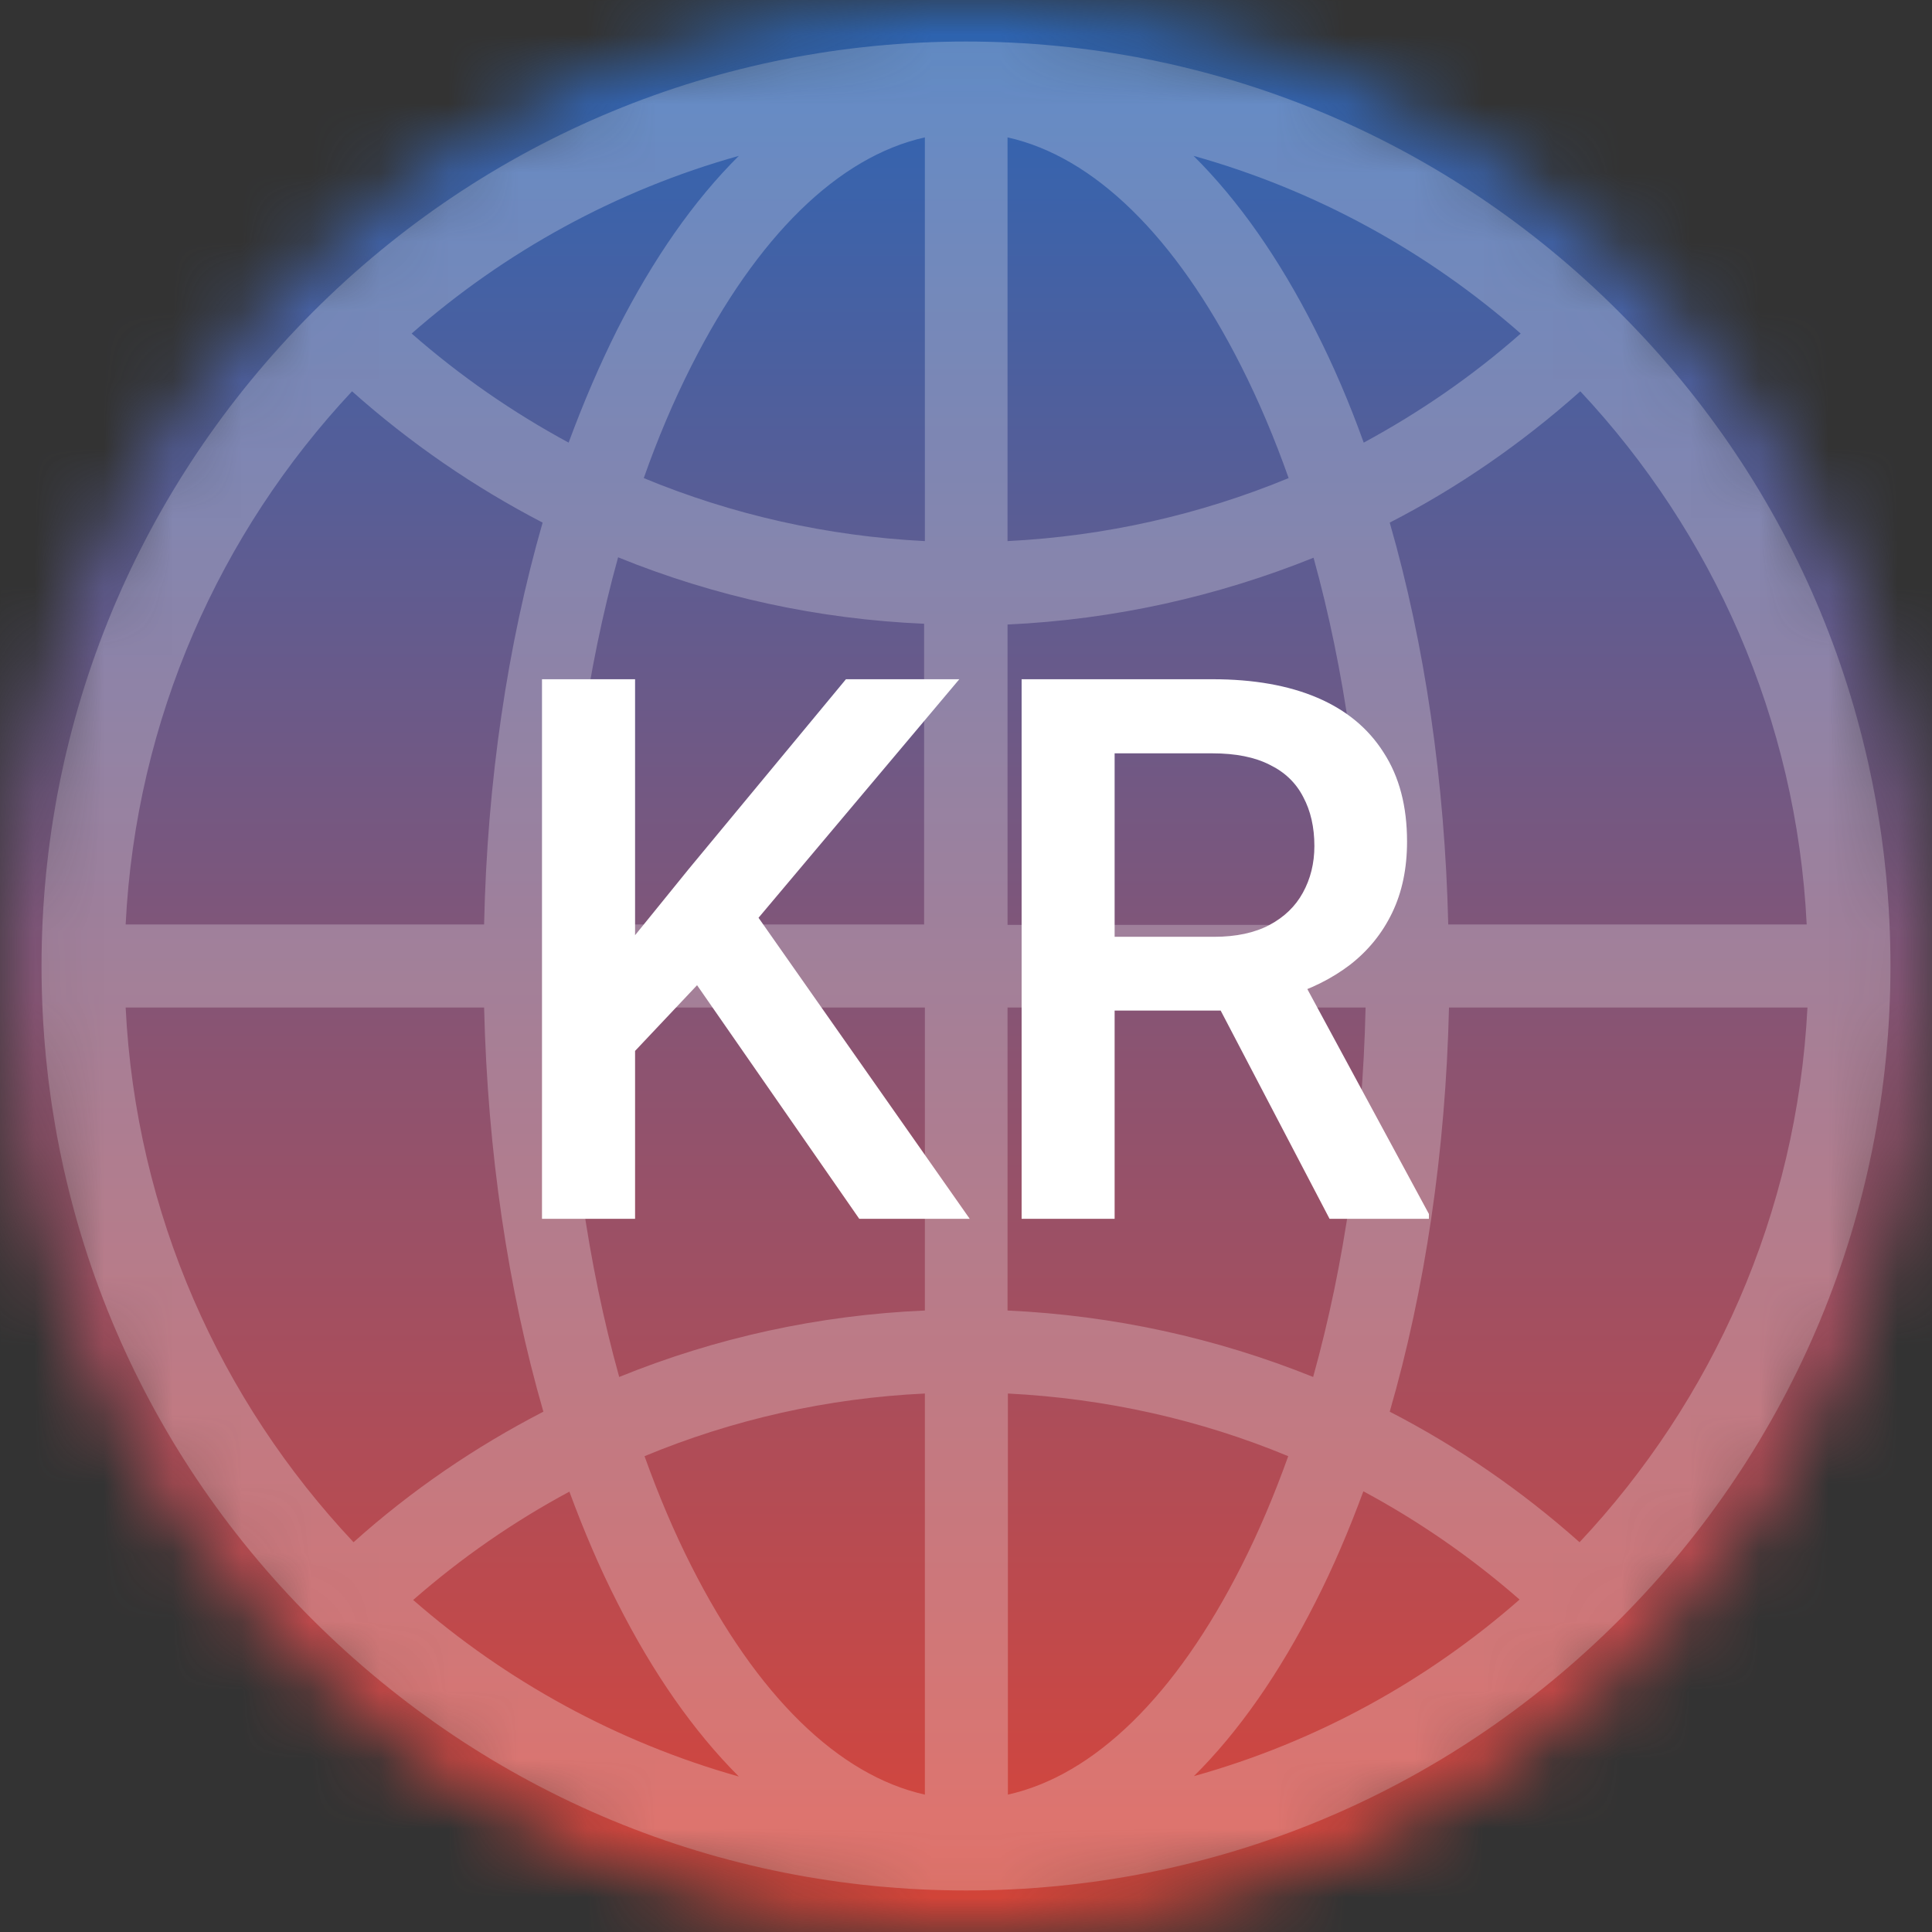 <svg width="28" height="28" viewBox="0 0 28 28" fill="none" xmlns="http://www.w3.org/2000/svg">
<rect x="0" y="0" width="28" height="28" fill="#333333" stroke="none"/>
<mask id="mask0_8008_68687" style="mask-type:alpha" maskUnits="userSpaceOnUse" x="0" y="0" width="28" height="28">
<circle cx="14" cy="14" r="14" fill="#FF7171"/>
</mask>
<g mask="url(#mask0_8008_68687)">
<path d="M19 0H9C4.029 0 0 4.029 0 9V19C0 23.971 4.029 28 9 28H19C23.971 28 28 23.971 28 19V9C28 4.029 23.971 0 19 0Z" fill="url(#paint0_linear_8008_68687)"/>
<g clip-path="url(#clip0_8008_68687)">
<path d="M23.472 4.528C20.945 1.996 17.577 0.602 14 0.602C10.423 0.602 7.055 1.996 4.528 4.528C2.002 7.06 0.602 10.423 0.602 14C0.602 17.577 1.996 20.945 4.528 23.472C7.06 25.998 10.423 27.398 14 27.398C17.577 27.398 20.945 26.004 23.472 23.472C25.998 20.94 27.398 17.577 27.398 14C27.398 10.423 26.004 7.055 23.472 4.528ZM26.184 13.398H20.989C20.94 11.331 20.65 9.341 20.141 7.574C21.131 7.066 22.055 6.426 22.903 5.671C24.817 7.716 26.037 10.418 26.184 13.398ZM14.602 14.602H19.791C19.748 16.505 19.485 18.326 19.031 19.956C17.631 19.392 16.138 19.064 14.602 18.993V14.602ZM22.039 4.834C21.339 5.452 20.573 5.977 19.764 6.415C19.556 5.835 19.321 5.288 19.059 4.774C18.539 3.746 17.948 2.904 17.298 2.259C19.075 2.756 20.688 3.648 22.039 4.834ZM14.602 1.991C15.854 2.27 17.035 3.423 17.987 5.305C18.244 5.813 18.473 6.355 18.676 6.929C17.391 7.459 16.018 7.771 14.602 7.842V1.991ZM19.037 8.083C19.485 9.702 19.742 11.512 19.786 13.404H14.602V9.051C16.144 8.98 17.637 8.646 19.037 8.083ZM13.398 13.398H8.209C8.252 11.506 8.509 9.696 8.958 8.077C10.358 8.646 11.856 8.974 13.393 9.04V13.398H13.398ZM13.404 1.991V7.842C11.988 7.771 10.609 7.459 9.33 6.929C9.532 6.355 9.762 5.813 10.019 5.305C10.97 3.423 12.152 2.27 13.404 1.991ZM10.708 2.259C10.057 2.904 9.466 3.752 8.947 4.774C8.69 5.288 8.455 5.835 8.241 6.415C7.432 5.977 6.672 5.452 5.966 4.834C7.317 3.648 8.93 2.756 10.708 2.259ZM5.102 5.671C5.95 6.426 6.874 7.06 7.864 7.574C7.355 9.346 7.06 11.331 7.016 13.398H1.821C1.969 10.418 3.188 7.716 5.102 5.671ZM1.821 14.602H7.016C7.066 16.685 7.361 18.681 7.875 20.459C6.891 20.967 5.966 21.596 5.124 22.351C3.194 20.3 1.969 17.593 1.821 14.602ZM5.988 23.188C6.688 22.575 7.448 22.05 8.252 21.618C8.46 22.181 8.69 22.723 8.947 23.226C9.466 24.254 10.057 25.096 10.708 25.747C8.941 25.249 7.334 24.363 5.988 23.188ZM13.404 26.009C12.152 25.73 10.97 24.577 10.019 22.695C9.767 22.198 9.543 21.667 9.341 21.104C10.62 20.573 11.993 20.262 13.404 20.196V26.009ZM8.974 19.956C8.52 18.326 8.258 16.505 8.214 14.602H13.404V18.993C11.867 19.059 10.374 19.387 8.974 19.956ZM14.607 26.009V20.196C16.018 20.267 17.391 20.573 18.67 21.104C18.468 21.667 18.244 22.198 17.992 22.695C17.041 24.577 15.859 25.73 14.607 26.009ZM17.303 25.741C17.954 25.096 18.544 24.248 19.064 23.22C19.321 22.717 19.551 22.176 19.759 21.613C20.562 22.044 21.323 22.57 22.023 23.182C20.677 24.363 19.07 25.249 17.303 25.741ZM22.892 22.351C22.05 21.602 21.126 20.967 20.141 20.459C20.655 18.681 20.951 16.68 21 14.602H26.195C26.042 17.593 24.817 20.3 22.892 22.351Z" fill="white" fill-opacity="0.25"/>
</g>
<path d="M9.204 9.844V17.664H7.855V9.844H9.204ZM13.903 9.844L10.734 13.609L8.93 15.521L8.693 14.184L9.982 12.594L12.26 9.844H13.903ZM12.453 17.664L9.88 13.958L10.81 13.04L14.054 17.664H12.453ZM14.806 9.844H17.572C18.166 9.844 18.673 9.933 19.092 10.112C19.511 10.291 19.831 10.556 20.053 10.907C20.279 11.255 20.392 11.684 20.392 12.196C20.392 12.587 20.32 12.93 20.177 13.227C20.034 13.525 19.831 13.775 19.57 13.979C19.308 14.18 18.997 14.336 18.635 14.447L18.227 14.646H15.74L15.729 13.577H17.593C17.916 13.577 18.184 13.519 18.399 13.405C18.614 13.29 18.775 13.134 18.882 12.938C18.993 12.737 19.049 12.511 19.049 12.261C19.049 11.989 18.995 11.752 18.888 11.552C18.784 11.348 18.623 11.192 18.404 11.085C18.186 10.973 17.908 10.918 17.572 10.918H16.154V17.664H14.806V9.844ZM19.269 17.664L17.432 14.151L18.845 14.146L20.709 17.594V17.664H19.269Z" fill="white"/>
</g>
<defs>
<linearGradient id="paint0_linear_8008_68687" x1="14" y1="0" x2="14" y2="28" gradientUnits="userSpaceOnUse">
<stop stop-color="#2A66B7"/>
<stop offset="1" stop-color="#DC4437"/>
</linearGradient>
<clipPath id="clip0_8008_68687">
<rect width="28" height="28" fill="white"/>
</clipPath>
</defs>
</svg>

